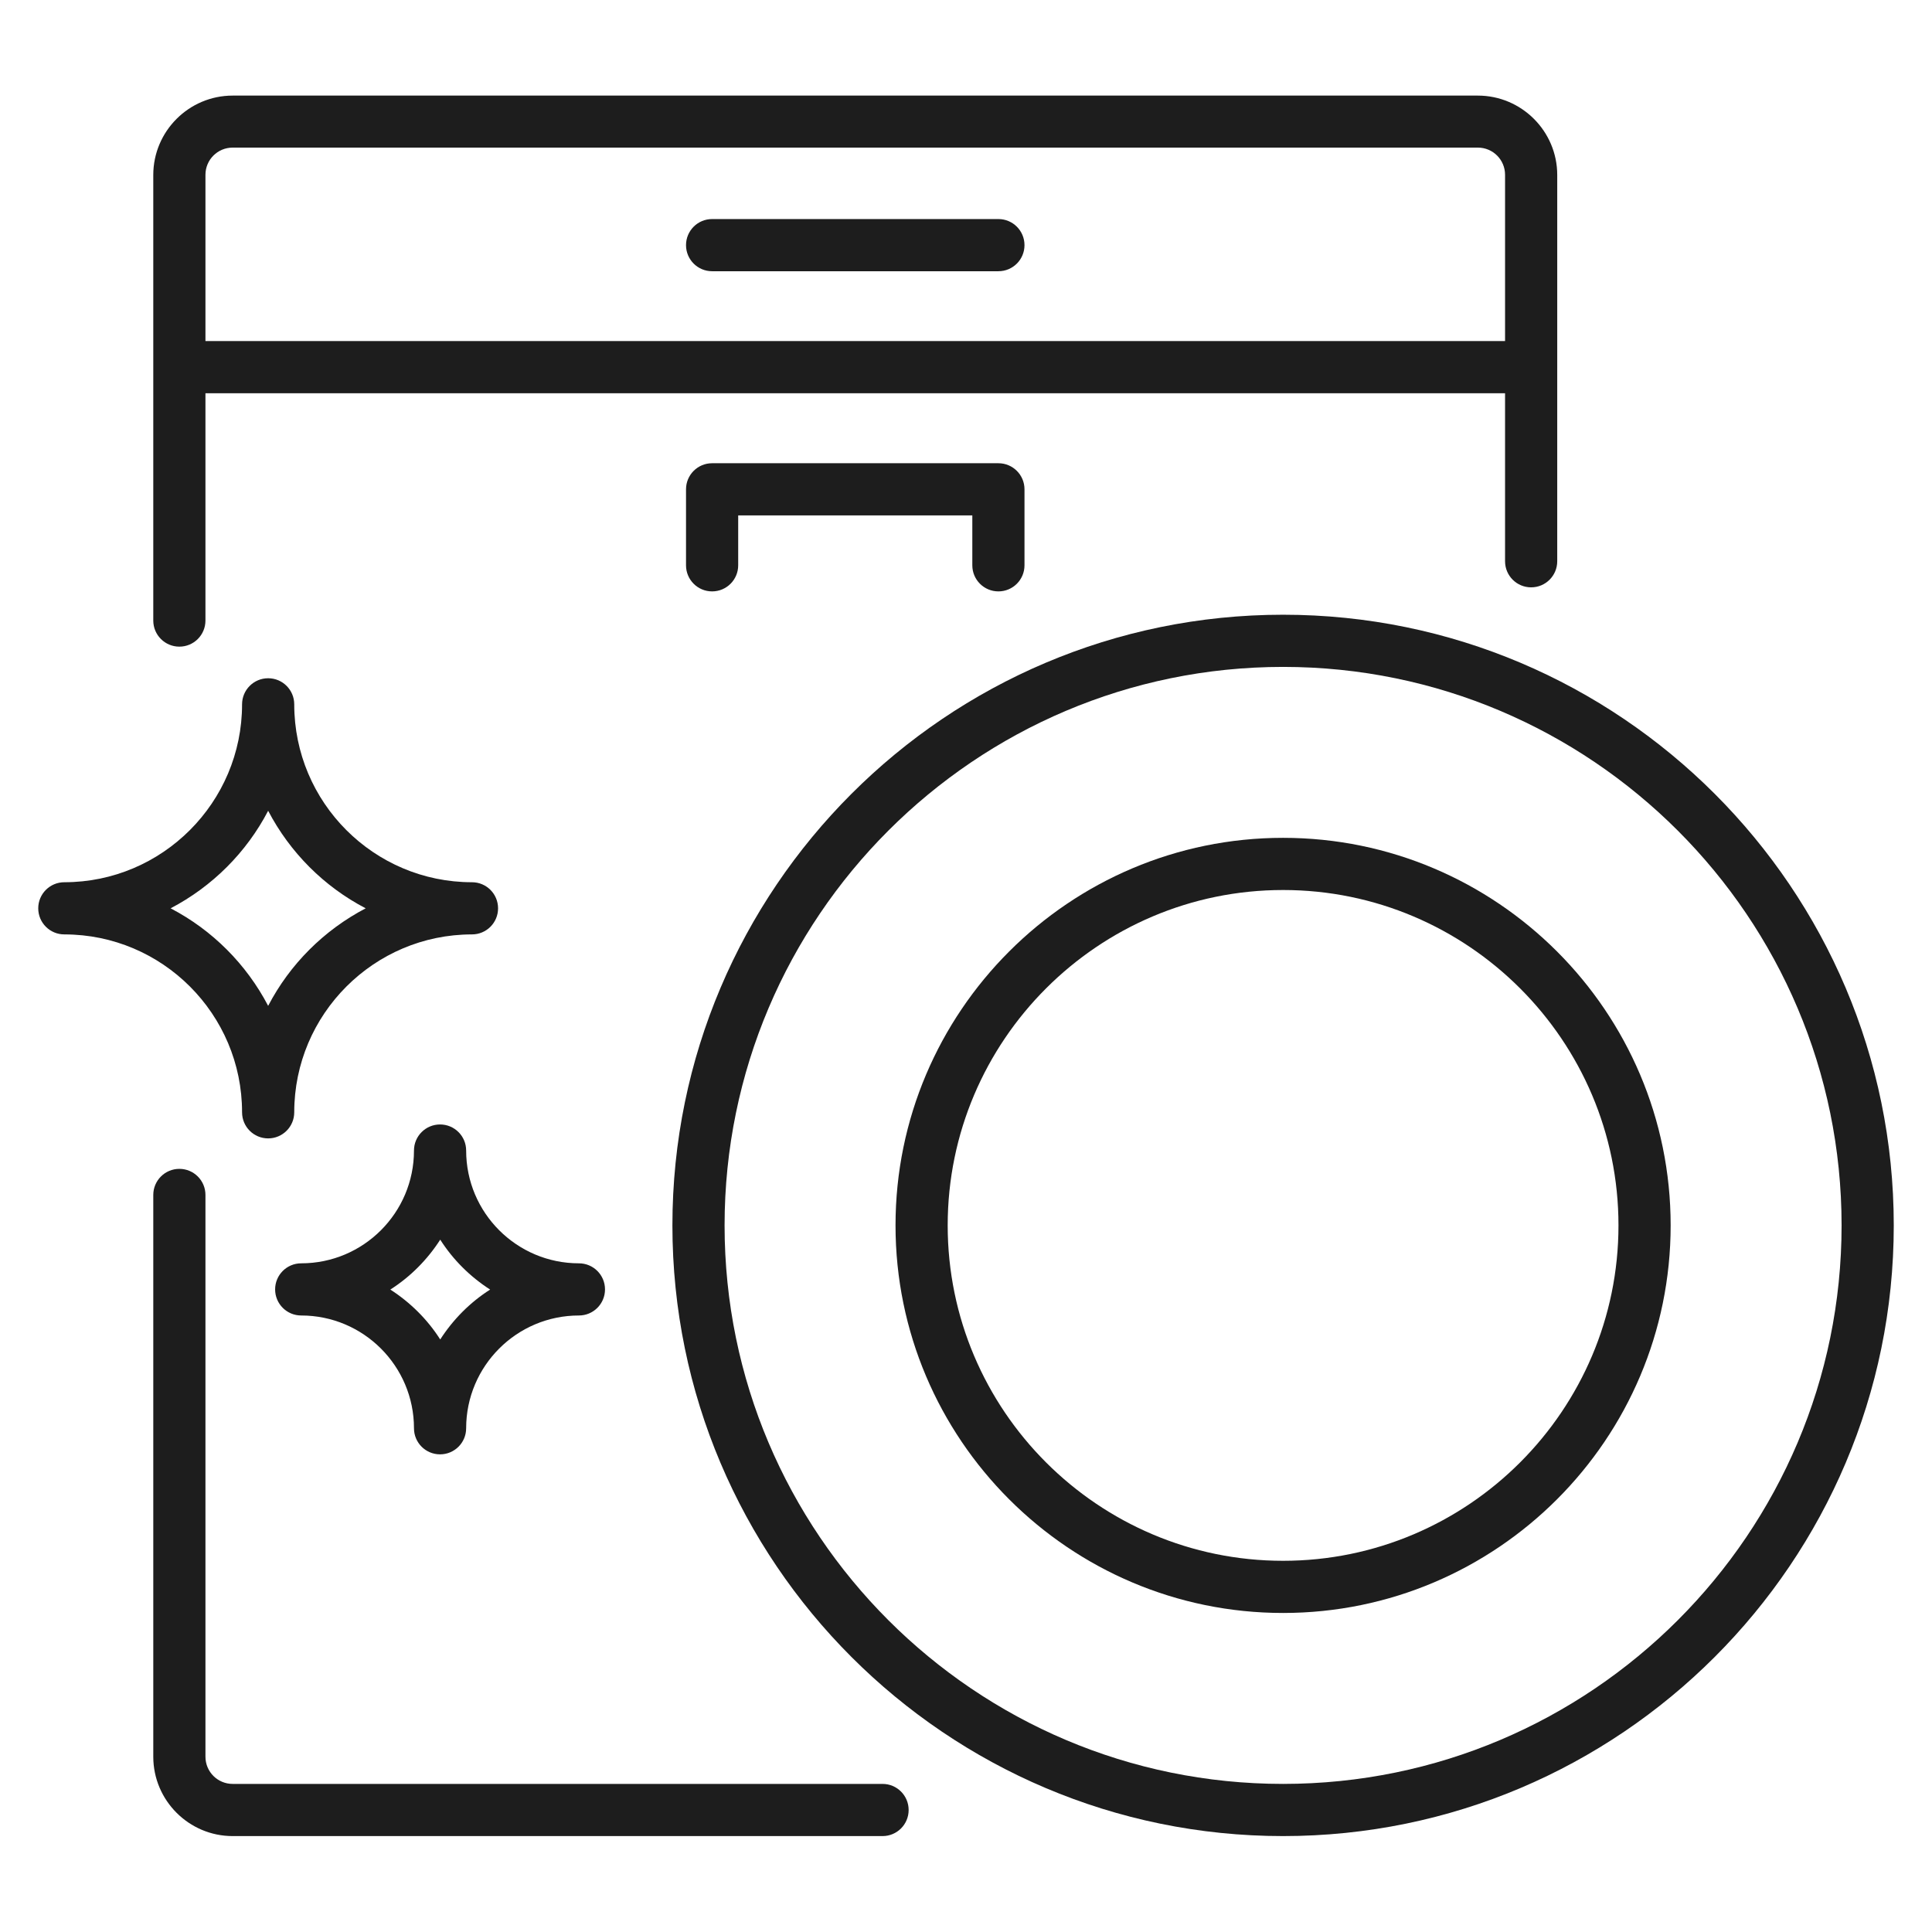 <?xml version="1.0" encoding="UTF-8"?>
<svg id="icons" xmlns="http://www.w3.org/2000/svg" viewBox="0 0 119.24 119.22">
  <defs>
    <style>
      .cls-1 {
        fill: #1d1d1d;
      }
    </style>
  </defs>
  <path class="cls-1" d="M54.47,110.1H14.36c-.93,0-1.68-.75-1.68-1.68v-34.67c0-.89-.72-1.61-1.61-1.61s-1.61.72-1.61,1.61v34.67c0,2.7,2.2,4.9,4.9,4.9h40.11c.89,0,1.61-.72,1.61-1.61s-.72-1.61-1.61-1.61Z"/>
  <path class="cls-1" d="M79.19,37.94c-20.78,0-37.69,16.91-37.69,37.69s16.91,37.69,37.69,37.69,37.69-16.91,37.69-37.69-16.91-37.69-37.69-37.69ZM113.66,75.63c0,19.01-15.46,34.47-34.47,34.47s-34.47-15.46-34.47-34.47,15.46-34.47,34.47-34.47,34.47,15.46,34.47,34.47Z"/>
  <path class="cls-1" d="M79.19,51.71c-13.19,0-23.92,10.73-23.92,23.92s10.73,23.92,23.92,23.92,23.92-10.73,23.92-23.92-10.73-23.92-23.92-23.92ZM99.89,75.63c0,11.41-9.29,20.7-20.7,20.7s-20.7-9.29-20.7-20.7,9.29-20.7,20.7-20.7,20.7,9.29,20.7,20.7Z"/>
  <path class="cls-1" d="M11.07,39.91c.89,0,1.61-.72,1.61-1.61v-14.03h80.21v10.37c0,.89.72,1.61,1.61,1.61s1.61-.72,1.61-1.61V10.8c0-2.7-2.2-4.9-4.9-4.9H14.36c-2.7,0-4.9,2.2-4.9,4.9v27.5c0,.89.72,1.61,1.61,1.61ZM12.68,21.05v-10.26c0-.93.75-1.68,1.68-1.68h76.85c.93,0,1.68.75,1.68,1.68v10.26H12.68Z"/>
  <path class="cls-1" d="M61.62,13.52h-17.67c-.89,0-1.61.72-1.61,1.61s.72,1.61,1.61,1.61h17.67c.89,0,1.61-.72,1.61-1.61s-.72-1.61-1.61-1.61Z"/>
  <path class="cls-1" d="M61.62,36.5c.89,0,1.61-.72,1.61-1.61v-4.69c0-.89-.72-1.61-1.61-1.61h-17.67c-.89,0-1.61.72-1.61,1.61v4.69c0,.89.72,1.61,1.61,1.61s1.61-.72,1.61-1.61v-3.08h14.45v3.08c0,.89.72,1.61,1.61,1.61Z"/>
  <path class="cls-1" d="M14.94,68.65c0,.89.72,1.61,1.61,1.61s1.61-.72,1.61-1.61c0-6.05,4.92-10.98,10.97-10.98.89,0,1.61-.72,1.61-1.61s-.72-1.61-1.61-1.61c-6.05,0-10.97-4.92-10.97-10.98,0-.89-.72-1.61-1.61-1.61s-1.61.72-1.61,1.61c0,6.05-4.92,10.98-10.97,10.98-.89,0-1.61.72-1.61,1.61s.72,1.61,1.61,1.61c6.05,0,10.97,4.92,10.97,10.98ZM10.53,56.06c2.58-1.35,4.68-3.45,6.02-6.02,1.35,2.58,3.45,4.68,6.02,6.02-2.58,1.35-4.68,3.45-6.02,6.02-1.35-2.58-3.45-4.68-6.02-6.02Z"/>
  <path class="cls-1" d="M28.77,71.01c0-.89-.72-1.61-1.61-1.61s-1.61.72-1.61,1.61c0,3.84-3.12,6.96-6.96,6.96-.89,0-1.61.72-1.61,1.61s.72,1.61,1.61,1.61c3.84,0,6.96,3.12,6.96,6.96,0,.89.72,1.61,1.61,1.61s1.61-.72,1.61-1.61c0-3.84,3.12-6.96,6.96-6.96.89,0,1.61-.72,1.61-1.61s-.72-1.61-1.61-1.61c-3.84,0-6.96-3.12-6.96-6.96ZM30.25,79.59c-1.24.79-2.29,1.85-3.08,3.08-.79-1.24-1.85-2.29-3.08-3.08,1.24-.79,2.29-1.85,3.08-3.08.79,1.24,1.85,2.29,3.08,3.08Z"/>
</svg>